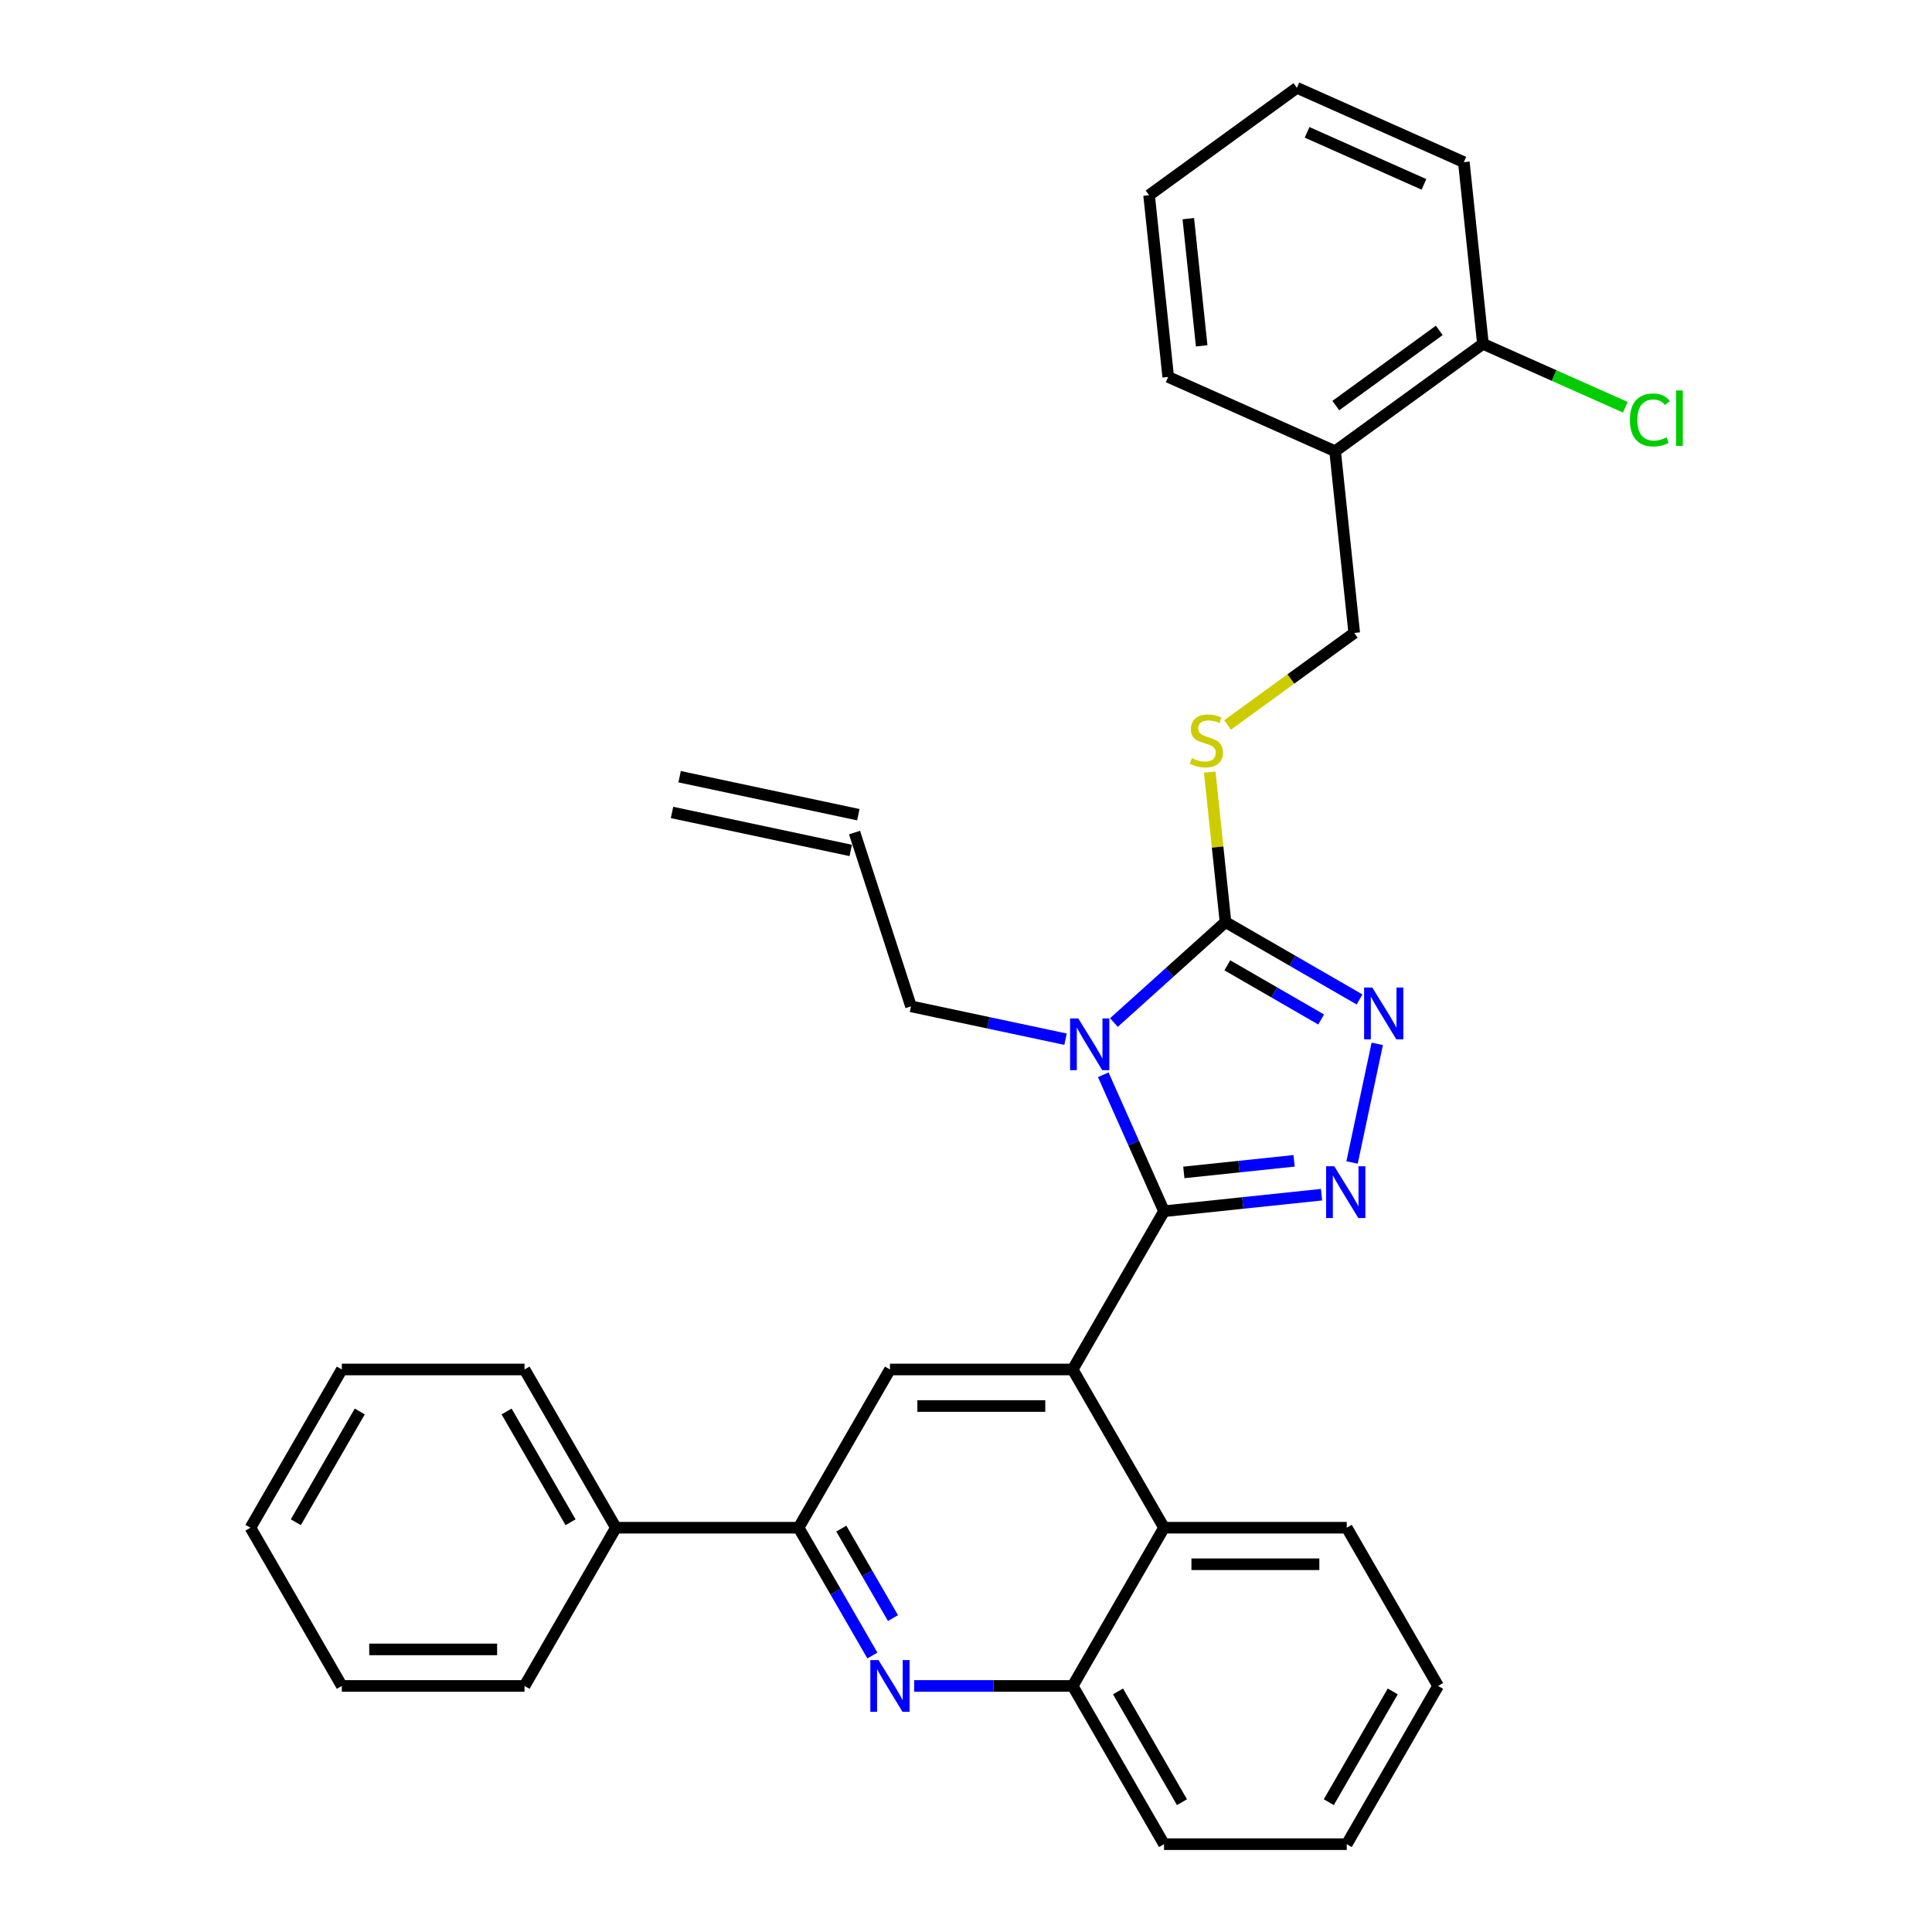 <?xml version='1.0' encoding='iso-8859-1'?>
<svg version='1.1' baseProfile='full'
              xmlns='http://www.w3.org/2000/svg'
                      xmlns:rdkit='http://www.rdkit.org/xml'
                      xmlns:xlink='http://www.w3.org/1999/xlink'
                  xml:space='preserve'
width='1000px' height='1000px' viewBox='0 0 1000 1000'>
<!-- END OF HEADER -->
<rect style='opacity:1.0;fill:#FFFFFF;stroke:none' width='1000' height='1000' x='0' y='0'> </rect>
<path class='bond-0' d='M 635.381,375.249 L 668.161,351.433' style='fill:none;fill-rule:evenodd;stroke:#CCCC00;stroke-width:6px;stroke-linecap:butt;stroke-linejoin:miter;stroke-opacity:1' />
<path class='bond-0' d='M 668.161,351.433 L 700.94,327.617' style='fill:none;fill-rule:evenodd;stroke:#000000;stroke-width:6px;stroke-linecap:butt;stroke-linejoin:miter;stroke-opacity:1' />
<path class='bond-1' d='M 626.157,399.642 L 630.236,438.451' style='fill:none;fill-rule:evenodd;stroke:#CCCC00;stroke-width:6px;stroke-linecap:butt;stroke-linejoin:miter;stroke-opacity:1' />
<path class='bond-1' d='M 630.236,438.451 L 634.315,477.26' style='fill:none;fill-rule:evenodd;stroke:#000000;stroke-width:6px;stroke-linecap:butt;stroke-linejoin:miter;stroke-opacity:1' />
<path class='bond-2' d='M 700.94,327.617 L 691.055,233.563' style='fill:none;fill-rule:evenodd;stroke:#000000;stroke-width:6px;stroke-linecap:butt;stroke-linejoin:miter;stroke-opacity:1' />
<path class='bond-3' d='M 744.359,872.643 L 697.073,954.545' style='fill:none;fill-rule:evenodd;stroke:#000000;stroke-width:6px;stroke-linecap:butt;stroke-linejoin:miter;stroke-opacity:1' />
<path class='bond-3' d='M 720.885,875.471 L 687.785,932.803' style='fill:none;fill-rule:evenodd;stroke:#000000;stroke-width:6px;stroke-linecap:butt;stroke-linejoin:miter;stroke-opacity:1' />
<path class='bond-4' d='M 744.359,872.643 L 697.073,790.741' style='fill:none;fill-rule:evenodd;stroke:#000000;stroke-width:6px;stroke-linecap:butt;stroke-linejoin:miter;stroke-opacity:1' />
<path class='bond-5' d='M 697.073,954.545 L 602.5,954.545' style='fill:none;fill-rule:evenodd;stroke:#000000;stroke-width:6px;stroke-linecap:butt;stroke-linejoin:miter;stroke-opacity:1' />
<path class='bond-6' d='M 602.5,954.545 L 555.214,872.643' style='fill:none;fill-rule:evenodd;stroke:#000000;stroke-width:6px;stroke-linecap:butt;stroke-linejoin:miter;stroke-opacity:1' />
<path class='bond-6' d='M 611.788,932.803 L 578.687,875.471' style='fill:none;fill-rule:evenodd;stroke:#000000;stroke-width:6px;stroke-linecap:butt;stroke-linejoin:miter;stroke-opacity:1' />
<path class='bond-7' d='M 555.214,872.643 L 602.5,790.741' style='fill:none;fill-rule:evenodd;stroke:#000000;stroke-width:6px;stroke-linecap:butt;stroke-linejoin:miter;stroke-opacity:1' />
<path class='bond-8' d='M 555.214,872.643 L 514.189,872.643' style='fill:none;fill-rule:evenodd;stroke:#000000;stroke-width:6px;stroke-linecap:butt;stroke-linejoin:miter;stroke-opacity:1' />
<path class='bond-8' d='M 514.189,872.643 L 473.163,872.643' style='fill:none;fill-rule:evenodd;stroke:#0000FF;stroke-width:6px;stroke-linecap:butt;stroke-linejoin:miter;stroke-opacity:1' />
<path class='bond-9' d='M 602.5,790.741 L 697.073,790.741' style='fill:none;fill-rule:evenodd;stroke:#000000;stroke-width:6px;stroke-linecap:butt;stroke-linejoin:miter;stroke-opacity:1' />
<path class='bond-9' d='M 616.686,809.656 L 682.887,809.656' style='fill:none;fill-rule:evenodd;stroke:#000000;stroke-width:6px;stroke-linecap:butt;stroke-linejoin:miter;stroke-opacity:1' />
<path class='bond-10' d='M 602.5,790.741 L 555.214,708.839' style='fill:none;fill-rule:evenodd;stroke:#000000;stroke-width:6px;stroke-linecap:butt;stroke-linejoin:miter;stroke-opacity:1' />
<path class='bond-11' d='M 451.545,856.888 L 432.45,823.814' style='fill:none;fill-rule:evenodd;stroke:#0000FF;stroke-width:6px;stroke-linecap:butt;stroke-linejoin:miter;stroke-opacity:1' />
<path class='bond-11' d='M 432.45,823.814 L 413.356,790.741' style='fill:none;fill-rule:evenodd;stroke:#000000;stroke-width:6px;stroke-linecap:butt;stroke-linejoin:miter;stroke-opacity:1' />
<path class='bond-11' d='M 462.197,837.508 L 448.831,814.357' style='fill:none;fill-rule:evenodd;stroke:#0000FF;stroke-width:6px;stroke-linecap:butt;stroke-linejoin:miter;stroke-opacity:1' />
<path class='bond-11' d='M 448.831,814.357 L 435.464,791.206' style='fill:none;fill-rule:evenodd;stroke:#000000;stroke-width:6px;stroke-linecap:butt;stroke-linejoin:miter;stroke-opacity:1' />
<path class='bond-12' d='M 413.356,790.741 L 460.642,708.839' style='fill:none;fill-rule:evenodd;stroke:#000000;stroke-width:6px;stroke-linecap:butt;stroke-linejoin:miter;stroke-opacity:1' />
<path class='bond-13' d='M 413.356,790.741 L 318.783,790.741' style='fill:none;fill-rule:evenodd;stroke:#000000;stroke-width:6px;stroke-linecap:butt;stroke-linejoin:miter;stroke-opacity:1' />
<path class='bond-14' d='M 460.642,708.839 L 555.214,708.839' style='fill:none;fill-rule:evenodd;stroke:#000000;stroke-width:6px;stroke-linecap:butt;stroke-linejoin:miter;stroke-opacity:1' />
<path class='bond-14' d='M 474.828,727.754 L 541.028,727.754' style='fill:none;fill-rule:evenodd;stroke:#000000;stroke-width:6px;stroke-linecap:butt;stroke-linejoin:miter;stroke-opacity:1' />
<path class='bond-15' d='M 555.214,708.839 L 602.5,626.937' style='fill:none;fill-rule:evenodd;stroke:#000000;stroke-width:6px;stroke-linecap:butt;stroke-linejoin:miter;stroke-opacity:1' />
<path class='bond-16' d='M 602.5,626.937 L 586.775,591.617' style='fill:none;fill-rule:evenodd;stroke:#000000;stroke-width:6px;stroke-linecap:butt;stroke-linejoin:miter;stroke-opacity:1' />
<path class='bond-16' d='M 586.775,591.617 L 571.049,556.297' style='fill:none;fill-rule:evenodd;stroke:#0000FF;stroke-width:6px;stroke-linecap:butt;stroke-linejoin:miter;stroke-opacity:1' />
<path class='bond-17' d='M 602.5,626.937 L 643.267,622.653' style='fill:none;fill-rule:evenodd;stroke:#000000;stroke-width:6px;stroke-linecap:butt;stroke-linejoin:miter;stroke-opacity:1' />
<path class='bond-17' d='M 643.267,622.653 L 684.033,618.368' style='fill:none;fill-rule:evenodd;stroke:#0000FF;stroke-width:6px;stroke-linecap:butt;stroke-linejoin:miter;stroke-opacity:1' />
<path class='bond-17' d='M 612.753,606.841 L 641.29,603.842' style='fill:none;fill-rule:evenodd;stroke:#000000;stroke-width:6px;stroke-linecap:butt;stroke-linejoin:miter;stroke-opacity:1' />
<path class='bond-17' d='M 641.29,603.842 L 669.826,600.842' style='fill:none;fill-rule:evenodd;stroke:#0000FF;stroke-width:6px;stroke-linecap:butt;stroke-linejoin:miter;stroke-opacity:1' />
<path class='bond-18' d='M 576.556,529.267 L 605.435,503.263' style='fill:none;fill-rule:evenodd;stroke:#0000FF;stroke-width:6px;stroke-linecap:butt;stroke-linejoin:miter;stroke-opacity:1' />
<path class='bond-18' d='M 605.435,503.263 L 634.315,477.26' style='fill:none;fill-rule:evenodd;stroke:#000000;stroke-width:6px;stroke-linecap:butt;stroke-linejoin:miter;stroke-opacity:1' />
<path class='bond-19' d='M 551.513,537.88 L 511.521,529.379' style='fill:none;fill-rule:evenodd;stroke:#0000FF;stroke-width:6px;stroke-linecap:butt;stroke-linejoin:miter;stroke-opacity:1' />
<path class='bond-19' d='M 511.521,529.379 L 471.528,520.878' style='fill:none;fill-rule:evenodd;stroke:#000000;stroke-width:6px;stroke-linecap:butt;stroke-linejoin:miter;stroke-opacity:1' />
<path class='bond-20' d='M 634.315,477.26 L 669.005,497.288' style='fill:none;fill-rule:evenodd;stroke:#000000;stroke-width:6px;stroke-linecap:butt;stroke-linejoin:miter;stroke-opacity:1' />
<path class='bond-20' d='M 669.005,497.288 L 703.696,517.317' style='fill:none;fill-rule:evenodd;stroke:#0000FF;stroke-width:6px;stroke-linecap:butt;stroke-linejoin:miter;stroke-opacity:1' />
<path class='bond-20' d='M 635.265,499.649 L 659.548,513.669' style='fill:none;fill-rule:evenodd;stroke:#000000;stroke-width:6px;stroke-linecap:butt;stroke-linejoin:miter;stroke-opacity:1' />
<path class='bond-20' d='M 659.548,513.669 L 683.831,527.689' style='fill:none;fill-rule:evenodd;stroke:#0000FF;stroke-width:6px;stroke-linecap:butt;stroke-linejoin:miter;stroke-opacity:1' />
<path class='bond-21' d='M 712.868,540.302 L 699.818,601.699' style='fill:none;fill-rule:evenodd;stroke:#0000FF;stroke-width:6px;stroke-linecap:butt;stroke-linejoin:miter;stroke-opacity:1' />
<path class='bond-22' d='M 471.528,520.878 L 442.304,430.935' style='fill:none;fill-rule:evenodd;stroke:#000000;stroke-width:6px;stroke-linecap:butt;stroke-linejoin:miter;stroke-opacity:1' />
<path class='bond-23' d='M 444.27,421.684 L 351.765,402.021' style='fill:none;fill-rule:evenodd;stroke:#000000;stroke-width:6px;stroke-linecap:butt;stroke-linejoin:miter;stroke-opacity:1' />
<path class='bond-23' d='M 440.338,440.185 L 347.832,420.523' style='fill:none;fill-rule:evenodd;stroke:#000000;stroke-width:6px;stroke-linecap:butt;stroke-linejoin:miter;stroke-opacity:1' />
<path class='bond-24' d='M 318.783,790.741 L 271.497,708.839' style='fill:none;fill-rule:evenodd;stroke:#000000;stroke-width:6px;stroke-linecap:butt;stroke-linejoin:miter;stroke-opacity:1' />
<path class='bond-24' d='M 295.31,787.913 L 262.21,730.582' style='fill:none;fill-rule:evenodd;stroke:#000000;stroke-width:6px;stroke-linecap:butt;stroke-linejoin:miter;stroke-opacity:1' />
<path class='bond-25' d='M 318.783,790.741 L 271.497,872.643' style='fill:none;fill-rule:evenodd;stroke:#000000;stroke-width:6px;stroke-linecap:butt;stroke-linejoin:miter;stroke-opacity:1' />
<path class='bond-26' d='M 271.497,708.839 L 176.925,708.839' style='fill:none;fill-rule:evenodd;stroke:#000000;stroke-width:6px;stroke-linecap:butt;stroke-linejoin:miter;stroke-opacity:1' />
<path class='bond-27' d='M 176.925,708.839 L 129.638,790.741' style='fill:none;fill-rule:evenodd;stroke:#000000;stroke-width:6px;stroke-linecap:butt;stroke-linejoin:miter;stroke-opacity:1' />
<path class='bond-27' d='M 186.212,730.582 L 153.112,787.913' style='fill:none;fill-rule:evenodd;stroke:#000000;stroke-width:6px;stroke-linecap:butt;stroke-linejoin:miter;stroke-opacity:1' />
<path class='bond-28' d='M 129.638,790.741 L 176.925,872.643' style='fill:none;fill-rule:evenodd;stroke:#000000;stroke-width:6px;stroke-linecap:butt;stroke-linejoin:miter;stroke-opacity:1' />
<path class='bond-29' d='M 176.925,872.643 L 271.497,872.643' style='fill:none;fill-rule:evenodd;stroke:#000000;stroke-width:6px;stroke-linecap:butt;stroke-linejoin:miter;stroke-opacity:1' />
<path class='bond-29' d='M 191.111,853.729 L 257.311,853.729' style='fill:none;fill-rule:evenodd;stroke:#000000;stroke-width:6px;stroke-linecap:butt;stroke-linejoin:miter;stroke-opacity:1' />
<path class='bond-30' d='M 691.055,233.563 L 767.565,177.975' style='fill:none;fill-rule:evenodd;stroke:#000000;stroke-width:6px;stroke-linecap:butt;stroke-linejoin:miter;stroke-opacity:1' />
<path class='bond-30' d='M 691.414,209.923 L 744.971,171.011' style='fill:none;fill-rule:evenodd;stroke:#000000;stroke-width:6px;stroke-linecap:butt;stroke-linejoin:miter;stroke-opacity:1' />
<path class='bond-31' d='M 691.055,233.563 L 604.659,195.097' style='fill:none;fill-rule:evenodd;stroke:#000000;stroke-width:6px;stroke-linecap:butt;stroke-linejoin:miter;stroke-opacity:1' />
<path class='bond-32' d='M 767.565,177.975 L 757.68,83.921' style='fill:none;fill-rule:evenodd;stroke:#000000;stroke-width:6px;stroke-linecap:butt;stroke-linejoin:miter;stroke-opacity:1' />
<path class='bond-33' d='M 767.565,177.975 L 804.418,194.383' style='fill:none;fill-rule:evenodd;stroke:#000000;stroke-width:6px;stroke-linecap:butt;stroke-linejoin:miter;stroke-opacity:1' />
<path class='bond-33' d='M 804.418,194.383 L 841.27,210.79' style='fill:none;fill-rule:evenodd;stroke:#00CC00;stroke-width:6px;stroke-linecap:butt;stroke-linejoin:miter;stroke-opacity:1' />
<path class='bond-34' d='M 604.659,195.097 L 594.773,101.043' style='fill:none;fill-rule:evenodd;stroke:#000000;stroke-width:6px;stroke-linecap:butt;stroke-linejoin:miter;stroke-opacity:1' />
<path class='bond-34' d='M 621.987,179.012 L 615.067,113.174' style='fill:none;fill-rule:evenodd;stroke:#000000;stroke-width:6px;stroke-linecap:butt;stroke-linejoin:miter;stroke-opacity:1' />
<path class='bond-35' d='M 757.68,83.921 L 671.284,45.455' style='fill:none;fill-rule:evenodd;stroke:#000000;stroke-width:6px;stroke-linecap:butt;stroke-linejoin:miter;stroke-opacity:1' />
<path class='bond-35' d='M 737.027,95.43 L 676.55,68.504' style='fill:none;fill-rule:evenodd;stroke:#000000;stroke-width:6px;stroke-linecap:butt;stroke-linejoin:miter;stroke-opacity:1' />
<path class='bond-36' d='M 594.773,101.043 L 671.284,45.455' style='fill:none;fill-rule:evenodd;stroke:#000000;stroke-width:6px;stroke-linecap:butt;stroke-linejoin:miter;stroke-opacity:1' />
<path  class='atom-0' d='M 616.864 392.398
Q 617.166 392.512, 618.415 393.041
Q 619.663 393.571, 621.025 393.911
Q 622.425 394.214, 623.787 394.214
Q 626.321 394.214, 627.796 393.003
Q 629.272 391.755, 629.272 389.599
Q 629.272 388.123, 628.515 387.215
Q 627.796 386.308, 626.662 385.816
Q 625.527 385.324, 623.635 384.757
Q 621.252 384.038, 619.814 383.357
Q 618.415 382.676, 617.393 381.238
Q 616.41 379.801, 616.41 377.38
Q 616.41 374.013, 618.68 371.933
Q 620.987 369.852, 625.527 369.852
Q 628.629 369.852, 632.147 371.327
L 631.277 374.24
Q 628.061 372.916, 625.64 372.916
Q 623.03 372.916, 621.592 374.013
Q 620.155 375.072, 620.193 376.926
Q 620.193 378.363, 620.912 379.234
Q 621.668 380.104, 622.727 380.595
Q 623.824 381.087, 625.64 381.655
Q 628.061 382.411, 629.499 383.168
Q 630.936 383.924, 631.958 385.475
Q 633.017 386.988, 633.017 389.599
Q 633.017 393.306, 630.52 395.311
Q 628.061 397.278, 623.938 397.278
Q 621.555 397.278, 619.739 396.748
Q 617.961 396.257, 615.842 395.386
L 616.864 392.398
' fill='#CCCC00'/>
<path  class='atom-8' d='M 454.721 859.252
L 463.498 873.438
Q 464.368 874.837, 465.768 877.372
Q 467.167 879.907, 467.243 880.058
L 467.243 859.252
L 470.799 859.252
L 470.799 886.035
L 467.129 886.035
L 457.71 870.525
Q 456.613 868.709, 455.44 866.629
Q 454.305 864.548, 453.965 863.905
L 453.965 886.035
L 450.485 886.035
L 450.485 859.252
L 454.721 859.252
' fill='#0000FF'/>
<path  class='atom-13' d='M 558.114 527.15
L 566.89 541.336
Q 567.76 542.735, 569.16 545.27
Q 570.56 547.804, 570.635 547.956
L 570.635 527.15
L 574.191 527.15
L 574.191 553.933
L 570.522 553.933
L 561.102 538.423
Q 560.005 536.607, 558.833 534.526
Q 557.698 532.446, 557.357 531.803
L 557.357 553.933
L 553.877 553.933
L 553.877 527.15
L 558.114 527.15
' fill='#0000FF'/>
<path  class='atom-15' d='M 710.297 511.155
L 719.073 525.34
Q 719.943 526.74, 721.343 529.275
Q 722.743 531.809, 722.818 531.96
L 722.818 511.155
L 726.374 511.155
L 726.374 537.937
L 722.705 537.937
L 713.285 522.428
Q 712.188 520.612, 711.016 518.531
Q 709.881 516.451, 709.54 515.808
L 709.54 537.937
L 706.06 537.937
L 706.06 511.155
L 710.297 511.155
' fill='#0000FF'/>
<path  class='atom-16' d='M 690.634 603.66
L 699.411 617.846
Q 700.281 619.246, 701.68 621.78
Q 703.08 624.315, 703.156 624.466
L 703.156 603.66
L 706.712 603.66
L 706.712 630.443
L 703.042 630.443
L 693.623 614.933
Q 692.526 613.118, 691.353 611.037
Q 690.218 608.956, 689.878 608.313
L 689.878 630.443
L 686.397 630.443
L 686.397 603.66
L 690.634 603.66
' fill='#0000FF'/>
<path  class='atom-30' d='M 843.634 217.368
Q 843.634 210.71, 846.736 207.23
Q 849.876 203.711, 855.815 203.711
Q 861.338 203.711, 864.289 207.608
L 861.792 209.651
Q 859.636 206.813, 855.815 206.813
Q 851.767 206.813, 849.611 209.537
Q 847.493 212.223, 847.493 217.368
Q 847.493 222.664, 849.687 225.387
Q 851.919 228.111, 856.231 228.111
Q 859.182 228.111, 862.624 226.333
L 863.684 229.17
Q 862.284 230.078, 860.165 230.608
Q 858.047 231.137, 855.702 231.137
Q 849.876 231.137, 846.736 227.582
Q 843.634 224.026, 843.634 217.368
' fill='#00CC00'/>
<path  class='atom-30' d='M 867.542 202.085
L 871.022 202.085
L 871.022 230.797
L 867.542 230.797
L 867.542 202.085
' fill='#00CC00'/>
</svg>
